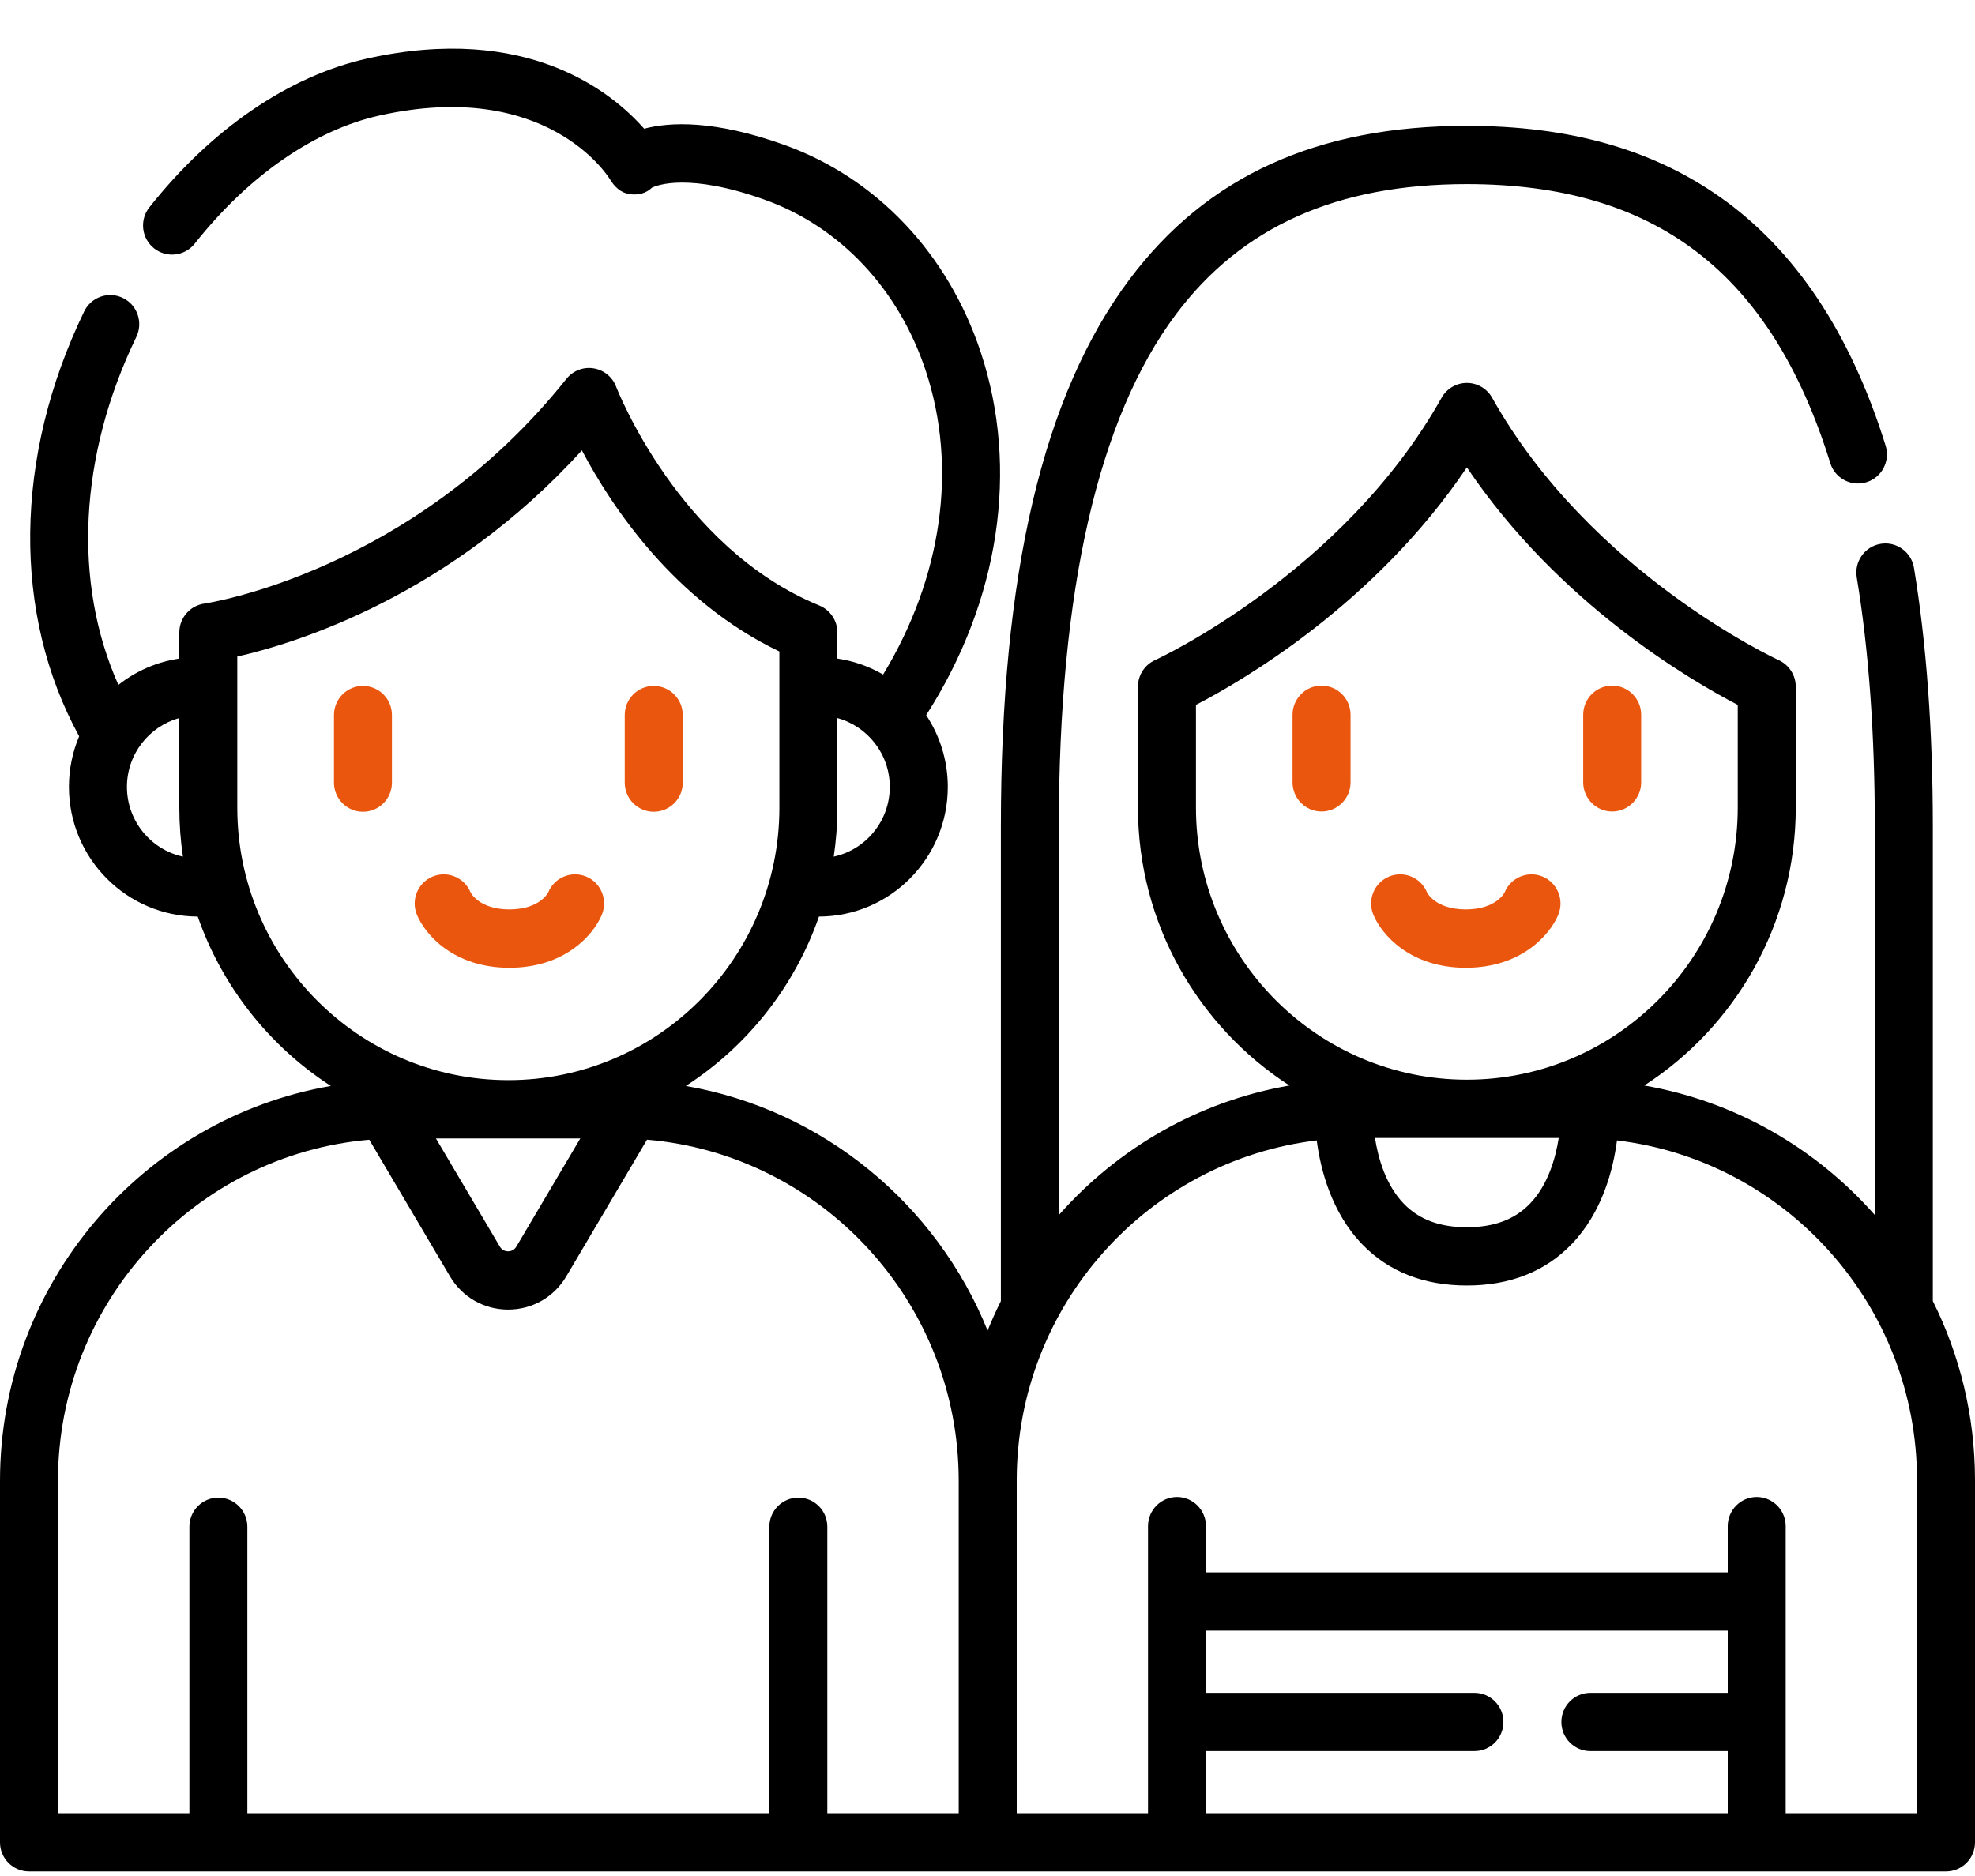 <svg xmlns="http://www.w3.org/2000/svg" width="40" height="38" viewBox="0 0 40 38">
  <g fill="none" transform="translate(0 .985)">
    <path fill="#EA560D" d="M11.103,17.092 C11.226,16.79 11.57,16.646 11.871,16.77 C12.171,16.895 12.314,17.24 12.19,17.542 C12.027,17.942 11.448,18.618 10.317,18.618 C9.186,18.618 8.607,17.942 8.443,17.542 C8.319,17.24 8.463,16.895 8.763,16.77 C9.063,16.646 9.407,16.79 9.531,17.092 C9.533,17.095 9.7,17.436 10.317,17.436 C10.934,17.436 11.101,17.095 11.103,17.092 Z M30.473,17.092 C30.597,16.79 30.941,16.646 31.241,16.77 C31.541,16.895 31.685,17.24 31.561,17.542 C31.397,17.942 30.818,18.618 29.687,18.618 C28.556,18.618 27.978,17.942 27.814,17.542 C27.69,17.24 27.833,16.895 28.134,16.77 C28.434,16.646 28.778,16.79 28.902,17.092 C28.903,17.095 29.07,17.436 29.687,17.436 C30.305,17.436 30.472,17.095 30.473,17.092 Z M13.24,12.909 C13.565,12.909 13.828,13.173 13.828,13.499 L13.828,13.499 L13.828,14.868 C13.828,15.194 13.565,15.458 13.24,15.458 C12.916,15.458 12.653,15.194 12.653,14.868 L12.653,14.868 L12.653,13.499 C12.653,13.173 12.916,12.909 13.24,12.909 Z M7.351,12.909 C7.676,12.909 7.938,13.173 7.938,13.499 L7.938,13.499 L7.938,14.868 C7.938,15.194 7.676,15.458 7.351,15.458 C7.027,15.458 6.764,15.194 6.764,14.868 L6.764,14.868 L6.764,13.499 C6.764,13.173 7.027,12.909 7.351,12.909 Z M26.765,12.903 C27.09,12.903 27.353,13.168 27.353,13.494 L27.353,13.494 L27.353,14.862 C27.353,15.188 27.09,15.453 26.765,15.453 C26.441,15.453 26.178,15.188 26.178,14.862 L26.178,14.862 L26.178,13.494 C26.178,13.168 26.441,12.903 26.765,12.903 Z M32.652,12.903 C32.976,12.903 33.239,13.168 33.239,13.494 L33.239,13.494 L33.239,14.862 C33.239,15.188 32.976,15.453 32.652,15.453 C32.328,15.453 32.065,15.188 32.065,14.862 L32.065,14.862 L32.065,13.494 C32.065,13.168 32.327,12.903 32.652,12.903 Z"/>
    <path fill="#000" d="M39.146,25.369 L39.146,15.756 C39.146,13.808 39.017,12.045 38.764,10.516 C38.711,10.195 38.408,9.977 38.088,10.031 C37.768,10.084 37.552,10.389 37.605,10.71 C37.848,12.175 37.971,13.873 37.971,15.756 L37.971,23.626 C36.78,22.274 35.147,21.323 33.302,21.003 C35.145,19.811 36.37,17.732 36.37,15.37 L36.37,12.925 C36.37,12.693 36.234,12.482 36.024,12.386 C35.986,12.369 32.211,10.624 30.22,7.071 C30.116,6.886 29.921,6.771 29.709,6.771 C29.497,6.771 29.301,6.886 29.197,7.071 C27.207,10.624 23.431,12.369 23.394,12.386 C23.183,12.481 23.047,12.692 23.047,12.925 L23.047,15.37 C23.047,17.732 24.272,19.811 26.115,21.003 C24.27,21.323 22.637,22.274 21.445,23.627 L21.445,15.756 C21.445,10.973 22.243,7.483 23.815,5.384 C25.145,3.608 27.073,2.744 29.708,2.744 C33.532,2.744 35.871,4.54 37.069,8.395 C37.165,8.706 37.495,8.879 37.804,8.782 C38.114,8.685 38.286,8.354 38.19,8.043 C37.483,5.768 36.355,4.073 34.836,3.006 C33.456,2.035 31.779,1.564 29.708,1.564 C26.679,1.564 24.444,2.581 22.876,4.674 C21.123,7.015 20.271,10.64 20.271,15.756 L20.271,25.37 C20.174,25.565 20.084,25.764 20.002,25.967 C18.968,23.407 16.67,21.493 13.89,21.012 C15.132,20.209 16.092,19.004 16.587,17.581 C18.026,17.578 19.196,16.401 19.196,14.954 C19.196,14.417 19.034,13.918 18.758,13.501 C20.242,11.187 20.646,8.517 19.865,6.155 C19.202,4.151 17.751,2.618 15.884,1.949 C14.466,1.441 13.565,1.485 13.046,1.622 C12.394,0.88 10.678,-0.522 7.434,0.201 C5.85,0.554 4.284,1.625 3.025,3.215 C2.823,3.47 2.865,3.841 3.119,4.044 C3.372,4.247 3.742,4.205 3.944,3.95 C5.036,2.571 6.366,1.649 7.688,1.354 C11.052,0.604 12.301,2.562 12.35,2.641 C12.443,2.798 12.577,2.925 12.757,2.948 C12.93,2.97 13.081,2.934 13.206,2.815 C13.309,2.766 13.955,2.511 15.489,3.061 C17.014,3.607 18.202,4.871 18.75,6.527 C19.398,8.487 19.081,10.71 17.886,12.678 C17.606,12.516 17.293,12.403 16.96,12.355 L16.96,11.827 C16.96,11.587 16.815,11.371 16.594,11.28 C13.748,10.114 12.494,6.887 12.479,6.849 C12.405,6.651 12.23,6.509 12.022,6.476 C11.814,6.442 11.604,6.524 11.472,6.689 C8.342,10.612 4.181,11.235 4.14,11.241 C3.849,11.281 3.632,11.531 3.632,11.826 L3.632,12.355 C3.171,12.422 2.749,12.611 2.398,12.888 C1.475,10.822 1.595,8.249 2.761,5.84 C2.903,5.547 2.782,5.193 2.49,5.051 C2.199,4.908 1.847,5.03 1.705,5.323 C0.28,8.267 0.249,11.456 1.603,13.929 C1.47,14.244 1.396,14.591 1.396,14.954 C1.396,16.401 2.566,17.578 4.005,17.581 C4.5,19.004 5.46,20.209 6.701,21.012 C2.901,21.669 0,25.006 0,29.011 L0,36.333 C0,36.659 0.263,36.923 0.587,36.923 L39.413,36.923 C39.737,36.923 40,36.659 40,36.333 L40,28.999 C40,27.695 39.692,26.462 39.146,25.369 L39.146,25.369 Z M31.569,22.066 C31.505,22.474 31.352,23.018 30.986,23.397 C30.676,23.718 30.258,23.874 29.708,23.874 C29.159,23.874 28.741,23.718 28.431,23.397 C28.065,23.018 27.912,22.474 27.848,22.066 L31.569,22.066 Z M24.222,15.37 L24.222,13.293 C25.173,12.8 27.851,11.242 29.709,8.482 C31.567,11.242 34.244,12.8 35.195,13.293 L35.195,15.37 C35.195,18.411 32.734,20.885 29.709,20.885 C26.683,20.885 24.222,18.411 24.222,15.37 Z M11.753,22.075 L10.459,24.265 C10.41,24.349 10.333,24.362 10.291,24.362 C10.249,24.362 10.172,24.349 10.123,24.265 L8.829,22.075 L11.753,22.075 Z M18.021,14.954 C18.021,15.647 17.534,16.226 16.886,16.367 C16.934,16.044 16.96,15.713 16.96,15.376 L16.96,13.56 C17.57,13.727 18.021,14.288 18.021,14.954 Z M2.571,14.954 C2.571,14.288 3.021,13.727 3.632,13.56 L3.632,15.376 C3.632,15.713 3.657,16.044 3.705,16.367 C3.058,16.226 2.571,15.647 2.571,14.954 Z M4.806,15.376 L4.806,12.314 C6.009,12.041 9.105,11.087 11.785,8.137 C12.377,9.261 13.648,11.189 15.785,12.211 L15.785,15.376 C15.785,18.419 13.323,20.894 10.296,20.894 C7.269,20.894 4.806,18.419 4.806,15.376 L4.806,15.376 Z M1.174,29.011 C1.174,25.388 3.952,22.405 7.479,22.101 L9.113,24.868 C9.362,25.29 9.803,25.542 10.291,25.542 C10.78,25.542 11.22,25.29 11.47,24.868 L13.104,22.1 C16.635,22.4 19.417,25.385 19.417,29.011 L19.417,35.743 L16.756,35.743 L16.756,29.941 C16.756,29.615 16.494,29.351 16.169,29.351 C15.845,29.351 15.582,29.615 15.582,29.941 L15.582,35.743 L5.01,35.743 L5.01,29.941 C5.01,29.615 4.747,29.351 4.423,29.351 C4.098,29.351 3.836,29.615 3.836,29.941 L3.836,35.743 L1.174,35.743 L1.174,29.011 Z M24.425,34.485 L29.862,34.485 C30.186,34.485 30.449,34.221 30.449,33.895 C30.449,33.569 30.186,33.305 29.862,33.305 L24.425,33.305 L24.425,32.045 L34.992,32.045 L34.992,33.305 L32.21,33.305 C31.886,33.305 31.623,33.569 31.623,33.895 C31.623,34.221 31.886,34.485 32.21,34.485 L34.992,34.485 L34.992,35.743 L24.425,35.743 L24.425,34.485 Z M38.826,35.743 L36.166,35.743 L36.166,29.929 C36.166,29.603 35.903,29.338 35.579,29.338 C35.255,29.338 34.992,29.603 34.992,29.929 L34.992,30.865 L24.425,30.865 L24.425,29.929 C24.425,29.603 24.162,29.338 23.838,29.338 C23.514,29.338 23.251,29.603 23.251,29.929 L23.251,35.743 L20.592,35.743 L20.592,29.011 L20.592,28.998 C20.592,25.455 23.251,22.524 26.668,22.115 C26.745,22.706 26.965,23.573 27.589,24.219 C28.124,24.773 28.837,25.054 29.708,25.054 C30.58,25.054 31.293,24.773 31.828,24.219 C32.452,23.573 32.672,22.706 32.749,22.115 C36.167,22.524 38.826,25.455 38.826,28.999 L38.826,35.743 L38.826,35.743 Z"/>
  </g>
</svg>
